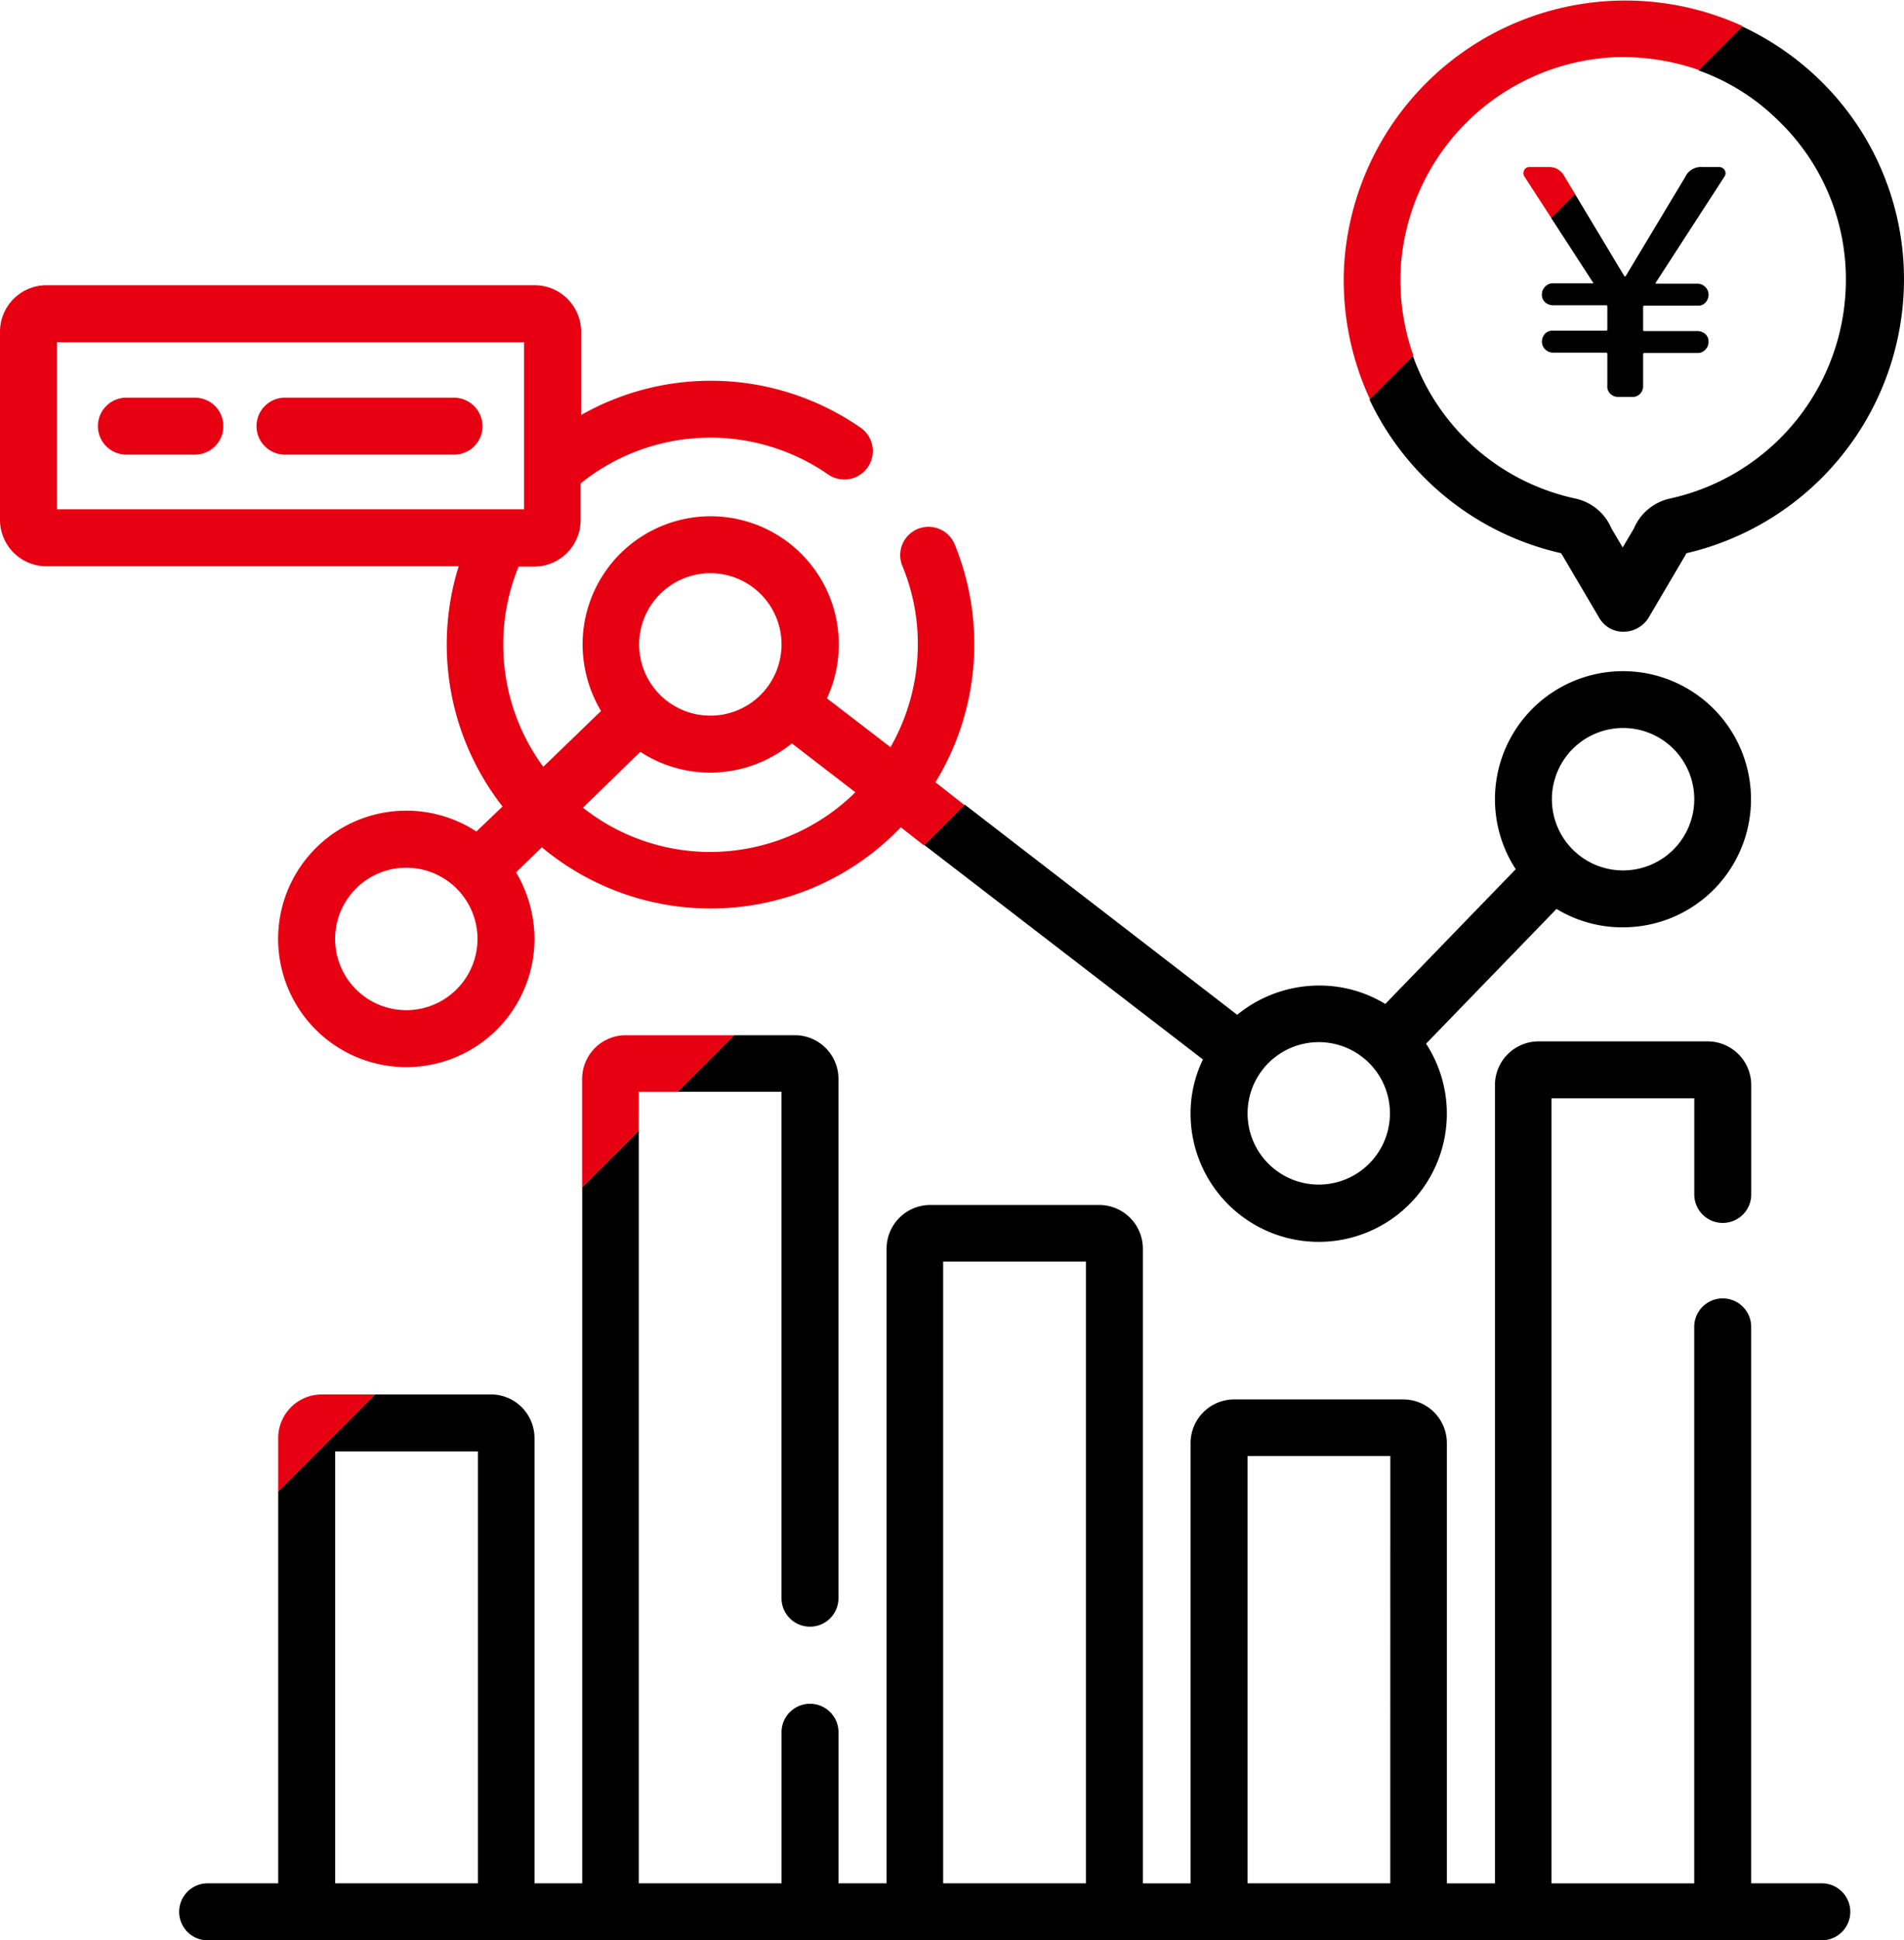 <svg xmlns="http://www.w3.org/2000/svg" width="144.801" height="147.49" viewBox="0 0 144.801 147.49"><path data-name="パス 321" d="M123.525 20.98c0 .029.029.029.059.029s.059 0 .059-.029l4.536-7.55a1.3 1.3 0 011.258-.732h1.317a.5.5 0 01.41.234.448.448 0 010 .468l-5.238 8.077c-.029.059-.029.088.059.088h3.131a.828.828 0 01.585.263.793.793 0 01.234.585.87.87 0 01-.234.585.751.751 0 01-.585.234h-4.068c-.059 0-.088.029-.088.117v1.7c0 .088.029.117.088.117h4.068a.929.929 0 01.585.234.751.751 0 01.234.585.817.817 0 01-.234.585.78.78 0 01-.585.263h-4.068c-.059 0-.088.029-.088.117v2.4a.817.817 0 01-.234.585.751.751 0 01-.585.234h-1.083a.817.817 0 01-.585-.234.737.737 0 01-.234-.615v-2.397c0-.088-.029-.117-.088-.117h-4.068a.828.828 0 01-.585-.263.793.793 0 01-.234-.585.87.87 0 01.234-.585.751.751 0 01.585-.234h4.068c.059 0 .088-.029.088-.117v-1.699c0-.088-.029-.117-.088-.117h-4.068a.929.929 0 01-.585-.234.751.751 0 01-.234-.585.817.817 0 01.234-.585.78.78 0 01.585-.263h3.1a.091.091 0 00-.029-.059l-3.19-4.916-10.476 10.473a16.774 16.774 0 0012.35 10.828 3.873 3.873 0 012.751 2.283l.849 1.434.849-1.434a3.885 3.885 0 012.751-2.283 17.025 17.025 0 0013.374-16.564 16.725 16.725 0 00-5.238-12.262 17.049 17.049 0 00-5.97-3.717l-9.423 9.423z" fill="none"/><circle data-name="楕円形 1" cx="5.414" cy="5.414" transform="translate(94.875 79.216)" fill="none" r="5.414"/><path data-name="パス 322" d="M123.437 66.164a5.414 5.414 0 10-5.414-5.414 5.42 5.42 0 005.414 5.414z" fill="none"/><path data-name="長方形 1627" fill="none" d="M94.875 110.675h10.857v32.484H94.875z"/><path data-name="パス 323" d="M40.648 109.3v33.859h3.629v-52.91l-15.744 15.744h8.809a3.322 3.322 0 013.306 3.307z" fill="none"/><path data-name="長方形 1628" fill="none" d="M71.727 95.897h10.857v47.262H71.727z"/><path data-name="パス 324" d="M25.489 143.159h10.857v-32.835H25.489z" fill="none"/><path data-name="パス 325" d="M121.184 21.536h.029c-.029.029-.029 0-.029 0h-3.1a.78.78 0 00-.585.263.817.817 0 00-.234.585.751.751 0 00.234.585.929.929 0 00.585.234h4.068c.059 0 .088.029.088.117v1.7c0 .088-.029.117-.088.117h-4.068a.751.751 0 00-.585.234.87.87 0 00-.234.585.793.793 0 00.234.585.828.828 0 00.585.263h4.068c.059 0 .088.029.088.117v2.4a.737.737 0 00.234.615.817.817 0 00.585.234h1.083a.751.751 0 00.585-.234.817.817 0 00.234-.585v-2.4c0-.088.029-.117.088-.117h4.068a.78.78 0 00.585-.263.817.817 0 00.234-.585.752.752 0 00-.234-.585.929.929 0 00-.585-.234h-4.068c-.059 0-.088-.029-.088-.117v-1.7c0-.088.029-.117.088-.117h4.068a.751.751 0 00.585-.234.87.87 0 00.234-.585.793.793 0 00-.234-.585.828.828 0 00-.585-.263h-3.131c-.088 0-.088-.029-.059-.088l5.236-8.08a.448.448 0 000-.468.5.5 0 00-.41-.234h-1.317a1.3 1.3 0 00-1.258.732l-4.536 7.55c0 .029-.029.029-.059.029s-.059 0-.059-.029l-3.746-6.233-1.815 1.816 3.19 4.916a.1.1 0 00.031.059z"/><path data-name="パス 326" d="M118.99 13.43a1.3 1.3 0 00-1.258-.732h-1.4a.415.415 0 00-.41.234.449.449 0 000 .468l2.049 3.161 1.814-1.814z" fill="#e60012"/><path data-name="パス 327" d="M121.213 21.536h-.029s0 .029.029 0z"/><path data-name="パス 328" d="M59.435 82.989v38.541a2.166 2.166 0 004.331 0V81.996a3.322 3.322 0 00-3.307-3.307h-4.624l-4.3 4.3h7.9z"/><path data-name="パス 329" d="M138.597 143.158h-5.418v-42.344a2.166 2.166 0 00-4.331 0v42.344h-10.853v-59.67h10.857v7.258a2.166 2.166 0 104.331 0v-8.282a3.322 3.322 0 00-3.304-3.306H117a3.322 3.322 0 00-3.307 3.307v60.693h-3.658v-33.477a3.322 3.322 0 00-3.307-3.307H93.852a3.322 3.322 0 00-3.307 3.307v33.477h-3.629V94.902a3.322 3.322 0 00-3.307-3.307H70.733a3.322 3.322 0 00-3.307 3.307v48.256h-3.658v-11.53a2.166 2.166 0 00-4.331 0v11.53H48.579V85.947l-4.3 4.3v52.911h-3.63V109.3a3.322 3.322 0 00-3.307-3.307h-8.809l-7.374 7.375v29.79h-5.414a2.166 2.166 0 000 4.331h122.852a2.166 2.166 0 000-4.331zm-102.25 0H25.49v-32.833h10.857zm46.238 0H71.728V95.897h10.857zm23.148 0H94.879v-32.482h10.857z"/><path data-name="パス 330" d="M48.577 82.989h2.956l4.3-4.3H47.58a3.322 3.322 0 00-3.307 3.307v8.253l4.3-4.3z" fill="#e60012"/><path data-name="パス 331" d="M24.465 105.993a3.322 3.322 0 00-3.307 3.307v4.068l7.375-7.375z" fill="#e60012"/><path data-name="パス 332" d="M90.544 84.659a9.745 9.745 0 1017.91-5.326l9.921-10.243a9.609 9.609 0 005.063 1.4 9.736 9.736 0 10-8.165-4.419l-9.921 10.243a9.609 9.609 0 00-5.063-1.4 9.857 9.857 0 00-6.2 2.224L73.37 61.16l-3.073 3.073 21.188 16.3a9.377 9.377 0 00-.941 4.126zm32.893-29.323a5.414 5.414 0 11-5.414 5.414 5.42 5.42 0 015.414-5.414zm-23.144 23.88a5.414 5.414 0 11-5.414 5.414 5.42 5.42 0 015.414-5.414z"/><path data-name="パス 333" d="M71.142 59.462a20.084 20.084 0 001.463-18.085 2.152 2.152 0 00-3.98 1.639 15.5 15.5 0 011.175 5.966 15.736 15.736 0 01-2.078 7.814l-4.833-3.714a9.743 9.743 0 10-18.583-4.1 9.964 9.964 0 001.4 5.063l-4.39 4.243a15.72 15.72 0 01-3.044-9.277 15.472 15.472 0 011.171-5.941h1.171a3.535 3.535 0 003.541-3.541v-2.78a15.736 15.736 0 0118.851-.667 2.164 2.164 0 002.487-3.541 19.981 19.981 0 00-21.3-.995v-6.323a3.535 3.535 0 00-3.545-3.541H3.541A3.535 3.535 0 000 25.223v14.281a3.535 3.535 0 003.541 3.541h31.342a19.976 19.976 0 003.336 18.261l-1.99 1.9a9.748 9.748 0 104.419 8.165 9.964 9.964 0 00-1.4-5.063l1.961-1.9a20.034 20.034 0 0027.3-1.522l1.756 1.375 3.073-3.073zM30.9 76.787a5.414 5.414 0 115.414-5.414 5.42 5.42 0 01-5.414 5.414zM4.331 38.714v-12.7h35.527v12.7H4.331zm49.691 4.858a5.414 5.414 0 11-5.414 5.414 5.42 5.42 0 015.414-5.414zm0 21.187a15.559 15.559 0 01-9.687-3.365l4.36-4.243a9.736 9.736 0 005.326 1.58 9.857 9.857 0 006.2-2.224l4.829 3.717a15.747 15.747 0 01-11.028 4.535z" fill="#e60012"/><path data-name="パス 334" d="M14.867 30.227H9.658a2.166 2.166 0 100 4.331h5.209a2.166 2.166 0 000-4.331z" fill="#e60012"/><path data-name="パス 335" d="M34.503 30.227H21.627a2.166 2.166 0 000 4.331h12.905a2.161 2.161 0 002.166-2.166 2.186 2.186 0 00-2.195-2.165z" fill="#e60012"/><path data-name="パス 336" d="M106.523 20.424a17.1 17.1 0 0116.125-16.066 17.657 17.657 0 016.555.966l3.336-3.333a21.426 21.426 0 00-30.318 18.2 21.46 21.46 0 001.964 10.154l3.307-3.307a17.208 17.208 0 01-.969-6.614z" fill="#e60012"/><path data-name="パス 337" d="M118.726 42.05a.641.641 0 00.088.146l2.809 4.77a2.1 2.1 0 001.873 1.054 2.237 2.237 0 001.873-1.054l2.809-4.77a.64.64 0 01.088-.146A21.4 21.4 0 00144.8 21.301a21.111 21.111 0 00-6.585-15.393 21.453 21.453 0 00-5.706-3.892l-3.336 3.336a16.388 16.388 0 015.97 3.717 16.725 16.725 0 015.238 12.262 17.025 17.025 0 01-13.374 16.564 3.885 3.885 0 00-2.751 2.283l-.849 1.434-.849-1.434a3.873 3.873 0 00-2.751-2.283 16.88 16.88 0 01-12.35-10.828l-3.305 3.306a21.306 21.306 0 0014.574 11.677z"/></svg>